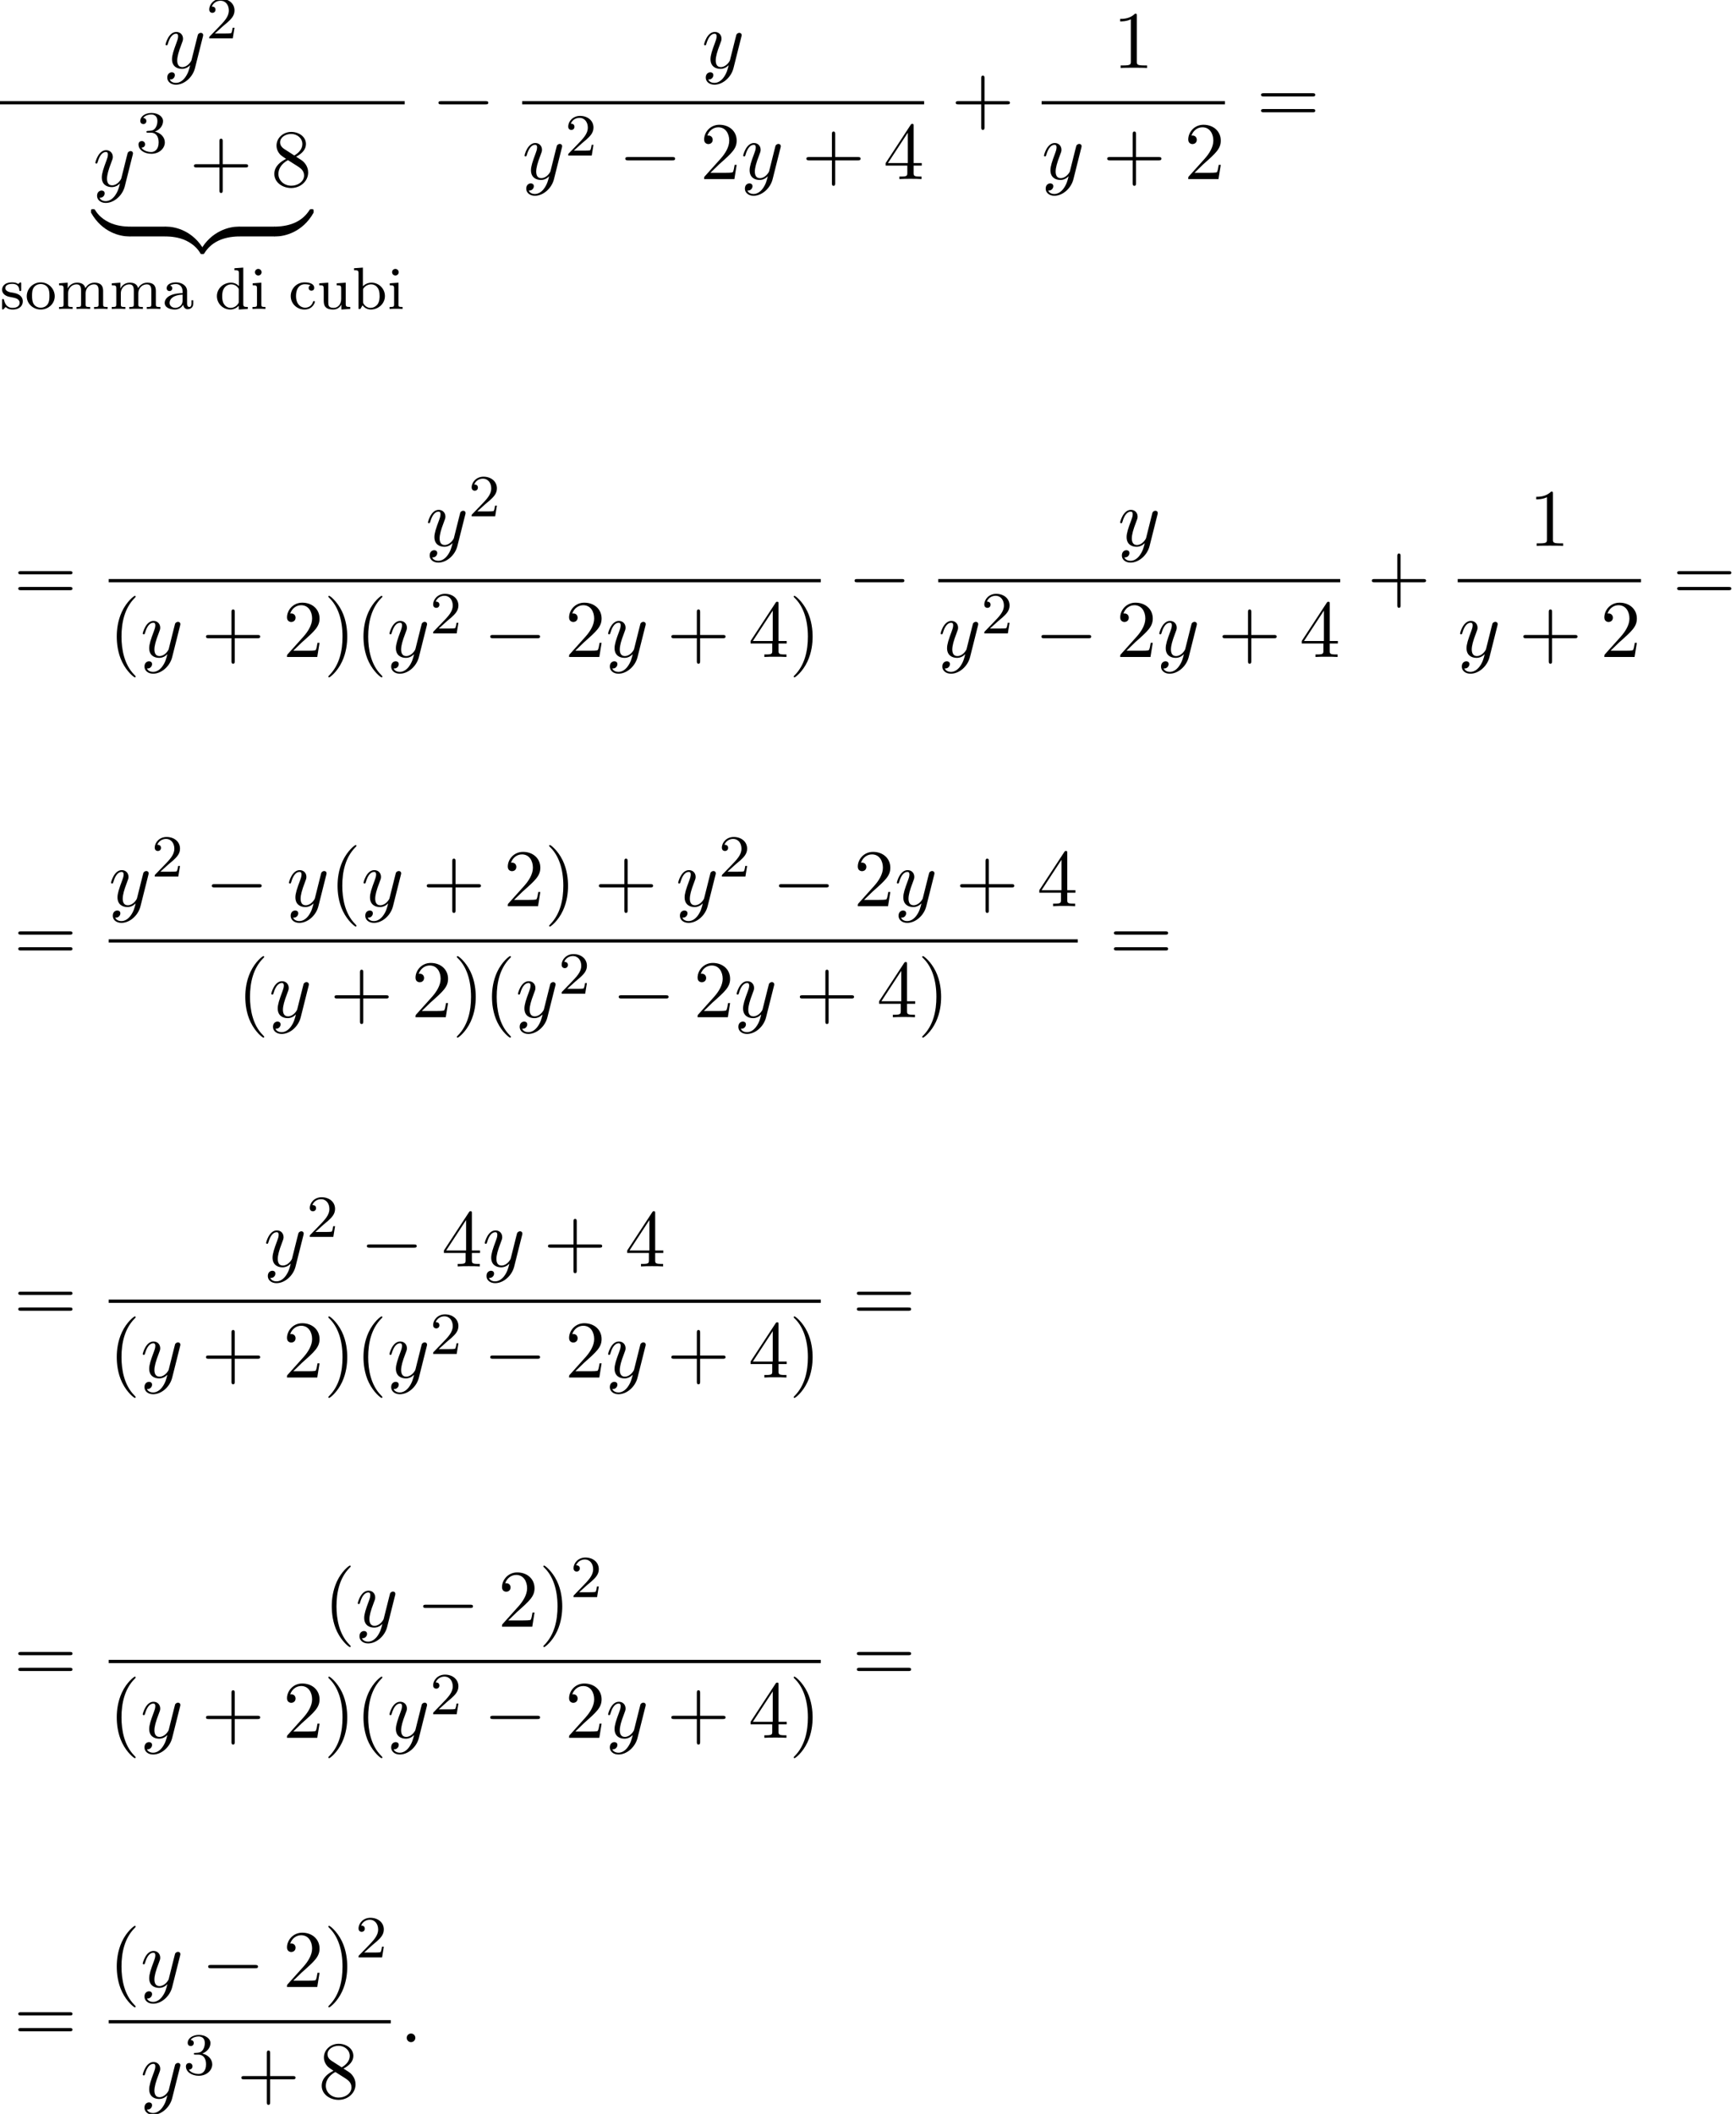 <?xml version='1.0' encoding='UTF-8'?>
<!-- This file was generated by dvisvgm 2.13.3 -->
<svg version='1.1' xmlns='http://www.w3.org/2000/svg' xmlns:xlink='http://www.w3.org/1999/xlink' width='232.305pt' height='282.844pt' viewBox='117.571 69.738 232.305 282.844'>
<defs>
<path id='g0-122' d='M5.018-1.004C5.018-1.298 5.018-1.309 4.789-1.309C3.676-1.309 1.222-.785-.262 1.876V2.051C-.262 2.324-.251 2.335 0 2.335C.207 2.335 .218 2.324 .273 2.247C1.167 .818 2.673 .044 4.887 0C5.018 0 5.018-.076 5.018-.305V-1.004Z'/>
<path id='g0-123' d='M5.171 1.876C3.687-.796 1.233-1.309 .12-1.309C-.109-1.309-.109-1.298-.109-1.004V-.305C-.109-.055-.109 0 .044 0C.709 .011 1.789 .098 2.771 .578C3.949 1.167 4.396 1.855 4.669 2.28C4.702 2.335 4.767 2.335 4.909 2.335C5.16 2.335 5.171 2.324 5.171 2.051V1.876Z'/>
<path id='g0-124' d='M5.018-1.004C5.018-1.255 5.018-1.309 4.865-1.309C4.2-1.32 3.12-1.407 2.138-1.887C.96-2.476 .513-3.164 .24-3.589C.207-3.644 .142-3.644 0-3.644C-.251-3.644-.262-3.633-.262-3.36V-3.185C1.222-.513 3.676 0 4.789 0C5.018 0 5.018-.011 5.018-.305V-1.004Z'/>
<path id='g0-125' d='M5.171-3.36C5.171-3.633 5.16-3.644 4.909-3.644C4.702-3.644 4.691-3.633 4.636-3.556C3.742-2.127 2.236-1.353 .022-1.309C-.109-1.309-.109-1.233-.109-1.004V-.305C-.109-.011-.109 0 .12 0C1.233 0 3.687-.524 5.171-3.185V-3.36Z'/>
<path id='g1-0' d='M7.189-2.509C7.375-2.509 7.571-2.509 7.571-2.727S7.375-2.945 7.189-2.945H1.287C1.102-2.945 .905-2.945 .905-2.727S1.102-2.509 1.287-2.509H7.189Z'/>
<path id='g4-40' d='M3.611 2.618C3.611 2.585 3.611 2.564 3.425 2.378C2.062 1.004 1.713-1.058 1.713-2.727C1.713-4.625 2.127-6.524 3.469-7.887C3.611-8.018 3.611-8.04 3.611-8.073C3.611-8.149 3.567-8.182 3.502-8.182C3.393-8.182 2.411-7.44 1.767-6.055C1.211-4.855 1.08-3.644 1.08-2.727C1.08-1.876 1.2-.556 1.8 .676C2.455 2.018 3.393 2.727 3.502 2.727C3.567 2.727 3.611 2.695 3.611 2.618Z'/>
<path id='g4-41' d='M3.153-2.727C3.153-3.578 3.033-4.898 2.433-6.131C1.778-7.473 .84-8.182 .731-8.182C.665-8.182 .622-8.138 .622-8.073C.622-8.04 .622-8.018 .829-7.822C1.898-6.742 2.52-5.007 2.52-2.727C2.52-.862 2.116 1.058 .764 2.433C.622 2.564 .622 2.585 .622 2.618C.622 2.684 .665 2.727 .731 2.727C.84 2.727 1.822 1.985 2.465 .6C3.022-.6 3.153-1.811 3.153-2.727Z'/>
<path id='g4-43' d='M4.462-2.509H7.505C7.658-2.509 7.865-2.509 7.865-2.727S7.658-2.945 7.505-2.945H4.462V-6C4.462-6.153 4.462-6.36 4.244-6.36S4.025-6.153 4.025-6V-2.945H.971C.818-2.945 .611-2.945 .611-2.727S.818-2.509 .971-2.509H4.025V.545C4.025 .698 4.025 .905 4.244 .905S4.462 .698 4.462 .545V-2.509Z'/>
<path id='g4-49' d='M3.207-6.982C3.207-7.244 3.207-7.265 2.956-7.265C2.28-6.567 1.32-6.567 .971-6.567V-6.229C1.189-6.229 1.833-6.229 2.4-6.513V-.862C2.4-.469 2.367-.338 1.385-.338H1.036V0C1.418-.033 2.367-.033 2.804-.033S4.189-.033 4.571 0V-.338H4.222C3.24-.338 3.207-.458 3.207-.862V-6.982Z'/>
<path id='g4-50' d='M1.385-.84L2.542-1.964C4.244-3.469 4.898-4.058 4.898-5.149C4.898-6.393 3.916-7.265 2.585-7.265C1.353-7.265 .545-6.262 .545-5.291C.545-4.68 1.091-4.68 1.124-4.68C1.309-4.68 1.691-4.811 1.691-5.258C1.691-5.542 1.495-5.825 1.113-5.825C1.025-5.825 1.004-5.825 .971-5.815C1.222-6.524 1.811-6.927 2.444-6.927C3.436-6.927 3.905-6.044 3.905-5.149C3.905-4.276 3.36-3.415 2.76-2.738L.665-.404C.545-.284 .545-.262 .545 0H4.593L4.898-1.898H4.625C4.571-1.571 4.495-1.091 4.385-.927C4.309-.84 3.589-.84 3.349-.84H1.385Z'/>
<path id='g4-52' d='M3.207-1.8V-.851C3.207-.458 3.185-.338 2.378-.338H2.149V0C2.596-.033 3.164-.033 3.622-.033S4.658-.033 5.105 0V-.338H4.876C4.069-.338 4.047-.458 4.047-.851V-1.8H5.138V-2.138H4.047V-7.102C4.047-7.32 4.047-7.385 3.873-7.385C3.775-7.385 3.742-7.385 3.655-7.255L.305-2.138V-1.8H3.207ZM3.273-2.138H.611L3.273-6.207V-2.138Z'/>
<path id='g4-56' d='M1.778-4.985C1.276-5.313 1.233-5.684 1.233-5.869C1.233-6.535 1.942-6.993 2.716-6.993C3.513-6.993 4.211-6.425 4.211-5.64C4.211-5.018 3.785-4.495 3.131-4.113L1.778-4.985ZM3.371-3.949C4.156-4.353 4.691-4.92 4.691-5.64C4.691-6.644 3.72-7.265 2.727-7.265C1.636-7.265 .753-6.458 .753-5.444C.753-5.247 .775-4.756 1.233-4.244C1.353-4.113 1.756-3.84 2.029-3.655C1.396-3.338 .458-2.727 .458-1.647C.458-.491 1.571 .24 2.716 .24C3.949 .24 4.985-.665 4.985-1.833C4.985-2.225 4.865-2.716 4.451-3.175C4.244-3.404 4.069-3.513 3.371-3.949ZM2.28-3.491L3.622-2.64C3.927-2.433 4.44-2.105 4.44-1.44C4.44-.633 3.622-.065 2.727-.065C1.789-.065 1.004-.742 1.004-1.647C1.004-2.28 1.353-2.978 2.28-3.491Z'/>
<path id='g4-61' d='M7.495-3.567C7.658-3.567 7.865-3.567 7.865-3.785S7.658-4.004 7.505-4.004H.971C.818-4.004 .611-4.004 .611-3.785S.818-3.567 .982-3.567H7.495ZM7.505-1.451C7.658-1.451 7.865-1.451 7.865-1.669S7.658-1.887 7.495-1.887H.982C.818-1.887 .611-1.887 .611-1.669S.818-1.451 .971-1.451H7.505Z'/>
<path id='g2-58' d='M2.095-.578C2.095-.895 1.833-1.156 1.516-1.156S.938-.895 .938-.578S1.2 0 1.516 0S2.095-.262 2.095-.578Z'/>
<path id='g2-121' d='M5.302-4.156C5.345-4.309 5.345-4.331 5.345-4.407C5.345-4.604 5.193-4.702 5.029-4.702C4.92-4.702 4.745-4.636 4.647-4.473C4.625-4.418 4.538-4.08 4.495-3.884C4.418-3.6 4.342-3.305 4.276-3.011L3.785-1.047C3.742-.884 3.273-.12 2.553-.12C1.996-.12 1.876-.6 1.876-1.004C1.876-1.505 2.062-2.182 2.433-3.142C2.607-3.589 2.651-3.709 2.651-3.927C2.651-4.418 2.302-4.822 1.756-4.822C.72-4.822 .316-3.24 .316-3.142C.316-3.033 .425-3.033 .447-3.033C.556-3.033 .567-3.055 .622-3.229C.916-4.255 1.353-4.582 1.724-4.582C1.811-4.582 1.996-4.582 1.996-4.233C1.996-3.96 1.887-3.676 1.811-3.469C1.375-2.313 1.178-1.691 1.178-1.178C1.178-.207 1.865 .12 2.509 .12C2.935 .12 3.305-.065 3.611-.371C3.469 .196 3.338 .731 2.902 1.309C2.618 1.68 2.204 1.996 1.702 1.996C1.549 1.996 1.058 1.964 .873 1.538C1.047 1.538 1.189 1.538 1.342 1.407C1.451 1.309 1.56 1.167 1.56 .96C1.56 .622 1.265 .578 1.156 .578C.905 .578 .545 .753 .545 1.287C.545 1.833 1.025 2.236 1.702 2.236C2.825 2.236 3.949 1.244 4.255 .011L5.302-4.156Z'/>
<path id='g3-50' d='M2.248-1.626C2.375-1.745 2.71-2.008 2.837-2.12C3.332-2.574 3.802-3.013 3.802-3.738C3.802-4.686 3.005-5.3 2.008-5.3C1.052-5.3 .422-4.575 .422-3.866C.422-3.475 .733-3.419 .845-3.419C1.012-3.419 1.259-3.539 1.259-3.842C1.259-4.256 .861-4.256 .765-4.256C.996-4.838 1.53-5.037 1.921-5.037C2.662-5.037 3.045-4.407 3.045-3.738C3.045-2.909 2.463-2.303 1.522-1.339L.518-.303C.422-.215 .422-.199 .422 0H3.571L3.802-1.427H3.555C3.531-1.267 3.467-.869 3.371-.717C3.324-.654 2.718-.654 2.59-.654H1.172L2.248-1.626Z'/>
<path id='g3-51' d='M2.016-2.662C2.646-2.662 3.045-2.2 3.045-1.363C3.045-.367 2.479-.072 2.056-.072C1.618-.072 1.02-.231 .741-.654C1.028-.654 1.227-.837 1.227-1.1C1.227-1.355 1.044-1.538 .789-1.538C.574-1.538 .351-1.403 .351-1.084C.351-.327 1.164 .167 2.072 .167C3.132 .167 3.873-.566 3.873-1.363C3.873-2.024 3.347-2.63 2.534-2.805C3.164-3.029 3.634-3.571 3.634-4.208S2.917-5.3 2.088-5.3C1.235-5.3 .59-4.838 .59-4.232C.59-3.937 .789-3.81 .996-3.81C1.243-3.81 1.403-3.985 1.403-4.216C1.403-4.511 1.148-4.623 .972-4.631C1.307-5.069 1.921-5.093 2.064-5.093C2.271-5.093 2.877-5.029 2.877-4.208C2.877-3.65 2.646-3.316 2.534-3.188C2.295-2.941 2.112-2.925 1.626-2.893C1.474-2.885 1.411-2.877 1.411-2.774C1.411-2.662 1.482-2.662 1.618-2.662H2.016Z'/>
<path id='g3-97' d='M3.347-2.375C3.347-3.156 2.59-3.555 1.865-3.555C1.203-3.555 .614-3.3 .614-2.774C.614-2.534 .781-2.391 .988-2.391C1.211-2.391 1.363-2.55 1.363-2.766C1.363-2.957 1.243-3.092 1.068-3.132C1.363-3.332 1.793-3.332 1.849-3.332C2.295-3.332 2.742-3.021 2.742-2.367V-2.12C2.279-2.096 1.745-2.072 1.188-1.841C.486-1.538 .351-1.076 .351-.813C.351-.128 1.156 .08 1.706 .08C2.287 .08 2.646-.247 2.821-.566C2.861-.263 3.068 .04 3.419 .04C3.499 .04 4.176 .008 4.176-.717V-1.156H3.929V-.717C3.929-.391 3.81-.263 3.642-.263C3.347-.263 3.347-.63 3.347-.717V-2.375ZM2.742-1.124C2.742-.351 2.088-.143 1.769-.143C1.355-.143 1.004-.422 1.004-.805C1.004-1.331 1.498-1.873 2.742-1.913V-1.124Z'/>
<path id='g3-98' d='M1.467-5.531L.279-5.444V-5.181C.821-5.181 .885-5.125 .885-4.734V0H1.132L1.419-.494C1.61-.223 1.985 .08 2.527 .08C3.539 .08 4.415-.701 4.415-1.722C4.415-2.726 3.595-3.515 2.622-3.515C1.993-3.515 1.602-3.172 1.467-3.029V-5.531ZM1.49-2.519C1.49-2.67 1.49-2.686 1.61-2.829C1.841-3.124 2.216-3.292 2.574-3.292C2.989-3.292 3.3-3.045 3.459-2.805C3.595-2.59 3.706-2.311 3.706-1.73C3.706-1.546 3.706-.98 3.419-.606C3.132-.247 2.758-.143 2.495-.143C2.112-.143 1.793-.343 1.586-.654C1.49-.805 1.49-.813 1.49-.964V-2.519Z'/>
<path id='g3-99' d='M2.933-3.164C2.71-3.092 2.678-2.909 2.678-2.813C2.678-2.598 2.829-2.439 3.053-2.439C3.26-2.439 3.427-2.582 3.427-2.821C3.427-3.316 2.885-3.555 2.136-3.555C1.028-3.555 .279-2.67 .279-1.722C.279-.709 1.108 .08 2.112 .08C3.236 .08 3.515-.861 3.515-.956S3.411-1.052 3.387-1.052C3.332-1.052 3.292-1.044 3.268-.964C3.212-.797 2.989-.167 2.192-.167C1.698-.167 .988-.55 .988-1.73C.988-2.877 1.578-3.308 2.16-3.308C2.232-3.308 2.654-3.308 2.933-3.164Z'/>
<path id='g3-100' d='M2.622-5.444V-5.181C3.164-5.181 3.228-5.125 3.228-4.734V-3.053C2.949-3.355 2.574-3.515 2.16-3.515C1.164-3.515 .279-2.742 .279-1.714C.279-.733 1.076 .08 2.08 .08C2.55 .08 2.941-.143 3.204-.422V.08L4.415 0V-.263C3.873-.263 3.81-.319 3.81-.709V-5.531L2.622-5.444ZM3.204-.988C3.204-.845 3.204-.813 3.084-.654C2.861-.335 2.495-.143 2.12-.143C1.753-.143 1.435-.335 1.243-.63C1.028-.94 .988-1.331 .988-1.706C.988-2.168 1.06-2.495 1.243-2.774C1.435-3.068 1.793-3.292 2.2-3.292C2.582-3.292 2.965-3.1 3.204-2.686V-.988Z'/>
<path id='g3-105' d='M1.554-4.91C1.554-5.141 1.371-5.356 1.108-5.356C.877-5.356 .669-5.173 .669-4.918C.669-4.639 .901-4.471 1.108-4.471C1.387-4.471 1.554-4.702 1.554-4.91ZM.359-3.427V-3.164C.869-3.164 .94-3.116 .94-2.726V-.622C.94-.263 .845-.263 .335-.263V0C.646-.024 1.092-.024 1.211-.024C1.315-.024 1.793-.024 2.072 0V-.263C1.554-.263 1.522-.303 1.522-.614V-3.515L.359-3.427Z'/>
<path id='g3-109' d='M6.225-2.415C6.225-3.061 5.946-3.515 5.077-3.515C4.344-3.515 3.977-3.013 3.85-2.782C3.706-3.355 3.252-3.515 2.734-3.515C1.961-3.515 1.594-2.965 1.49-2.75H1.482V-3.515L.327-3.427V-3.164C.869-3.164 .933-3.108 .933-2.718V-.622C.933-.263 .837-.263 .327-.263V0C.669-.024 1.02-.024 1.235-.024C1.467-.024 1.801-.024 2.144 0V-.263C1.634-.263 1.538-.263 1.538-.622V-2.064C1.538-2.901 2.168-3.292 2.67-3.292C3.188-3.292 3.276-2.885 3.276-2.447V-.622C3.276-.263 3.18-.263 2.67-.263V0C3.013-.024 3.363-.024 3.579-.024C3.81-.024 4.144-.024 4.487 0V-.263C3.977-.263 3.881-.263 3.881-.622V-2.064C3.881-2.901 4.511-3.292 5.013-3.292C5.531-3.292 5.619-2.885 5.619-2.447V-.622C5.619-.263 5.523-.263 5.013-.263V0C5.356-.024 5.707-.024 5.922-.024C6.153-.024 6.488-.024 6.83 0V-.263C6.32-.263 6.225-.263 6.225-.622V-2.415Z'/>
<path id='g3-111' d='M3.985-1.698C3.985-2.694 3.164-3.555 2.112-3.555S.239-2.694 .239-1.698S1.092 .08 2.112 .08C3.14 .08 3.985-.701 3.985-1.698ZM2.112-.167C1.682-.167 1.347-.375 1.172-.654C.972-.98 .948-1.371 .948-1.769C.948-2.072 .948-2.55 1.196-2.893C1.403-3.172 1.737-3.332 2.112-3.332C2.527-3.332 2.869-3.132 3.053-2.853C3.268-2.519 3.276-2.088 3.276-1.769C3.276-1.403 3.26-.964 3.037-.63C2.821-.311 2.463-.167 2.112-.167Z'/>
<path id='g3-115' d='M2.837-3.347C2.837-3.475 2.837-3.555 2.734-3.555C2.694-3.555 2.67-3.555 2.542-3.427C2.527-3.419 2.455-3.347 2.431-3.347C2.423-3.347 2.407-3.347 2.359-3.379C2.232-3.467 2-3.555 1.642-3.555C.526-3.555 .279-2.949 .279-2.566C.279-2.168 .574-1.937 .598-1.913C.917-1.674 1.1-1.642 1.634-1.546C2.008-1.474 2.622-1.363 2.622-.821C2.622-.51 2.415-.143 1.682-.143C.877-.143 .646-.765 .542-1.188C.51-1.291 .502-1.331 .406-1.331C.279-1.331 .279-1.267 .279-1.116V-.128C.279 0 .279 .08 .383 .08C.43 .08 .438 .072 .582-.08C.622-.12 .709-.223 .749-.263C1.108 .064 1.482 .08 1.69 .08C2.702 .08 3.053-.502 3.053-1.028C3.053-1.411 2.821-1.969 1.873-2.144C1.809-2.16 1.363-2.24 1.331-2.24C1.084-2.295 .709-2.463 .709-2.782C.709-3.021 .885-3.355 1.642-3.355C2.534-3.355 2.574-2.702 2.59-2.479C2.598-2.415 2.654-2.391 2.71-2.391C2.837-2.391 2.837-2.447 2.837-2.598V-3.347Z'/>
<path id='g3-117' d='M2.662-3.427V-3.164C3.204-3.164 3.268-3.108 3.268-2.718V-1.331C3.268-.646 2.853-.143 2.256-.143C1.57-.143 1.538-.486 1.538-.885V-3.515L.327-3.427V-3.164C.933-3.164 .933-3.14 .933-2.431V-1.235C.933-.662 .933 .08 2.208 .08C2.957 .08 3.244-.494 3.284-.566H3.292V.08L4.479 0V-.263C3.937-.263 3.873-.319 3.873-.709V-3.515L2.662-3.427Z'/>
</defs>
<g id='page1'>
<use x='139.41' y='78.834' xlink:href='#g2-121'/>
<use x='145.15' y='74.875' xlink:href='#g3-50'/>
<rect x='117.571' y='83.268' height='.436' width='54.15'/>
<use x='130.016' y='94.654' xlink:href='#g2-121'/>
<use x='135.756' y='90.15' xlink:href='#g3-51'/>
<use x='142.912' y='94.654' xlink:href='#g4-43'/>
<use x='153.822' y='94.654' xlink:href='#g4-56'/>
<use x='130.016' y='101.372' xlink:href='#g0-124'/>
<rect x='134.925' y='100.063' height='1.309' width='4.812'/>
<use x='139.737' y='101.372' xlink:href='#g0-123'/>
<use x='144.646' y='101.372' xlink:href='#g0-122'/>
<rect x='149.555' y='100.063' height='1.309' width='4.812'/>
<use x='154.367' y='101.372' xlink:href='#g0-125'/>
<use x='117.571' y='111.074' xlink:href='#g3-115'/>
<use x='120.911' y='111.074' xlink:href='#g3-111'/>
<use x='125.145' y='111.074' xlink:href='#g3-109'/>
<use x='132.202' y='111.074' xlink:href='#g3-109'/>
<use x='139.259' y='111.074' xlink:href='#g3-97'/>
<use x='146.316' y='111.074' xlink:href='#g3-100'/>
<use x='151.021' y='111.074' xlink:href='#g3-105'/>
<use x='156.196' y='111.074' xlink:href='#g3-99'/>
<use x='159.96' y='111.074' xlink:href='#g3-117'/>
<use x='164.664' y='111.074' xlink:href='#g3-98'/>
<use x='169.369' y='111.074' xlink:href='#g3-105'/>
<use x='175.341' y='86.214' xlink:href='#g1-0'/>
<use x='211.47' y='78.834' xlink:href='#g2-121'/>
<rect x='187.446' y='83.268' height='.436' width='53.788'/>
<use x='187.446' y='93.697' xlink:href='#g2-121'/>
<use x='193.186' y='90.545' xlink:href='#g3-50'/>
<use x='200.342' y='93.697' xlink:href='#g1-0'/>
<use x='211.251' y='93.697' xlink:href='#g4-50'/>
<use x='216.706' y='93.697' xlink:href='#g2-121'/>
<use x='224.87' y='93.697' xlink:href='#g4-43'/>
<use x='235.779' y='93.697' xlink:href='#g4-52'/>
<use x='244.853' y='86.214' xlink:href='#g4-43'/>
<use x='266.494' y='78.834' xlink:href='#g4-49'/>
<rect x='256.958' y='83.268' height='.436' width='24.528'/>
<use x='256.958' y='93.697' xlink:href='#g2-121'/>
<use x='265.122' y='93.697' xlink:href='#g4-43'/>
<use x='276.031' y='93.697' xlink:href='#g4-50'/>
<use x='285.711' y='86.214' xlink:href='#g4-61'/>
<use x='119.406' y='150.159' xlink:href='#g4-61'/>
<use x='174.523' y='142.779' xlink:href='#g2-121'/>
<use x='180.263' y='138.82' xlink:href='#g3-50'/>
<rect x='132.116' y='147.214' height='.436' width='95.285'/>
<use x='132.116' y='157.642' xlink:href='#g4-40'/>
<use x='136.359' y='157.642' xlink:href='#g2-121'/>
<use x='144.523' y='157.642' xlink:href='#g4-43'/>
<use x='155.432' y='157.642' xlink:href='#g4-50'/>
<use x='160.886' y='157.642' xlink:href='#g4-41'/>
<use x='165.129' y='157.642' xlink:href='#g4-40'/>
<use x='169.371' y='157.642' xlink:href='#g2-121'/>
<use x='175.111' y='154.491' xlink:href='#g3-50'/>
<use x='182.268' y='157.642' xlink:href='#g1-0'/>
<use x='193.177' y='157.642' xlink:href='#g4-50'/>
<use x='198.631' y='157.642' xlink:href='#g2-121'/>
<use x='206.795' y='157.642' xlink:href='#g4-43'/>
<use x='217.705' y='157.642' xlink:href='#g4-52'/>
<use x='223.159' y='157.642' xlink:href='#g4-41'/>
<use x='231.021' y='150.159' xlink:href='#g1-0'/>
<use x='267.15' y='142.779' xlink:href='#g2-121'/>
<rect x='243.126' y='147.214' height='.436' width='53.788'/>
<use x='243.126' y='157.642' xlink:href='#g2-121'/>
<use x='248.866' y='154.491' xlink:href='#g3-50'/>
<use x='256.022' y='157.642' xlink:href='#g1-0'/>
<use x='266.931' y='157.642' xlink:href='#g4-50'/>
<use x='272.386' y='157.642' xlink:href='#g2-121'/>
<use x='280.55' y='157.642' xlink:href='#g4-43'/>
<use x='291.459' y='157.642' xlink:href='#g4-52'/>
<use x='300.533' y='150.159' xlink:href='#g4-43'/>
<use x='322.174' y='142.779' xlink:href='#g4-49'/>
<rect x='312.638' y='147.214' height='.436' width='24.528'/>
<use x='312.638' y='157.642' xlink:href='#g2-121'/>
<use x='320.802' y='157.642' xlink:href='#g4-43'/>
<use x='331.711' y='157.642' xlink:href='#g4-50'/>
<use x='341.391' y='150.159' xlink:href='#g4-61'/>
<use x='119.406' y='198.364' xlink:href='#g4-61'/>
<use x='132.116' y='190.984' xlink:href='#g2-121'/>
<use x='137.856' y='187.025' xlink:href='#g3-50'/>
<use x='145.013' y='190.984' xlink:href='#g1-0'/>
<use x='155.922' y='190.984' xlink:href='#g2-121'/>
<use x='161.662' y='190.984' xlink:href='#g4-40'/>
<use x='165.904' y='190.984' xlink:href='#g2-121'/>
<use x='174.068' y='190.984' xlink:href='#g4-43'/>
<use x='184.977' y='190.984' xlink:href='#g4-50'/>
<use x='190.432' y='190.984' xlink:href='#g4-41'/>
<use x='197.098' y='190.984' xlink:href='#g4-43'/>
<use x='208.008' y='190.984' xlink:href='#g2-121'/>
<use x='213.747' y='187.025' xlink:href='#g3-50'/>
<use x='220.904' y='190.984' xlink:href='#g1-0'/>
<use x='231.813' y='190.984' xlink:href='#g4-50'/>
<use x='237.268' y='190.984' xlink:href='#g2-121'/>
<use x='245.432' y='190.984' xlink:href='#g4-43'/>
<use x='256.341' y='190.984' xlink:href='#g4-52'/>
<rect x='132.116' y='195.419' height='.436' width='129.679'/>
<use x='149.313' y='205.847' xlink:href='#g4-40'/>
<use x='153.556' y='205.847' xlink:href='#g2-121'/>
<use x='161.72' y='205.847' xlink:href='#g4-43'/>
<use x='172.629' y='205.847' xlink:href='#g4-50'/>
<use x='178.083' y='205.847' xlink:href='#g4-41'/>
<use x='182.326' y='205.847' xlink:href='#g4-40'/>
<use x='186.568' y='205.847' xlink:href='#g2-121'/>
<use x='192.308' y='202.696' xlink:href='#g3-50'/>
<use x='199.465' y='205.847' xlink:href='#g1-0'/>
<use x='210.374' y='205.847' xlink:href='#g4-50'/>
<use x='215.828' y='205.847' xlink:href='#g2-121'/>
<use x='223.992' y='205.847' xlink:href='#g4-43'/>
<use x='234.901' y='205.847' xlink:href='#g4-52'/>
<use x='240.356' y='205.847' xlink:href='#g4-41'/>
<use x='266.021' y='198.364' xlink:href='#g4-61'/>
<use x='119.406' y='246.569' xlink:href='#g4-61'/>
<use x='152.865' y='239.189' xlink:href='#g2-121'/>
<use x='158.605' y='235.23' xlink:href='#g3-50'/>
<use x='165.761' y='239.189' xlink:href='#g1-0'/>
<use x='176.67' y='239.189' xlink:href='#g4-52'/>
<use x='182.125' y='239.189' xlink:href='#g2-121'/>
<use x='190.289' y='239.189' xlink:href='#g4-43'/>
<use x='201.198' y='239.189' xlink:href='#g4-52'/>
<rect x='132.116' y='243.623' height='.436' width='95.285'/>
<use x='132.116' y='254.052' xlink:href='#g4-40'/>
<use x='136.359' y='254.052' xlink:href='#g2-121'/>
<use x='144.523' y='254.052' xlink:href='#g4-43'/>
<use x='155.432' y='254.052' xlink:href='#g4-50'/>
<use x='160.886' y='254.052' xlink:href='#g4-41'/>
<use x='165.129' y='254.052' xlink:href='#g4-40'/>
<use x='169.371' y='254.052' xlink:href='#g2-121'/>
<use x='175.111' y='250.9' xlink:href='#g3-50'/>
<use x='182.268' y='254.052' xlink:href='#g1-0'/>
<use x='193.177' y='254.052' xlink:href='#g4-50'/>
<use x='198.631' y='254.052' xlink:href='#g2-121'/>
<use x='206.795' y='254.052' xlink:href='#g4-43'/>
<use x='217.705' y='254.052' xlink:href='#g4-52'/>
<use x='223.159' y='254.052' xlink:href='#g4-41'/>
<use x='231.627' y='246.569' xlink:href='#g4-61'/>
<use x='119.406' y='294.774' xlink:href='#g4-61'/>
<use x='160.886' y='287.394' xlink:href='#g4-40'/>
<use x='165.129' y='287.394' xlink:href='#g2-121'/>
<use x='173.293' y='287.394' xlink:href='#g1-0'/>
<use x='184.202' y='287.394' xlink:href='#g4-50'/>
<use x='189.657' y='287.394' xlink:href='#g4-41'/>
<use x='193.899' y='283.435' xlink:href='#g3-50'/>
<rect x='132.116' y='291.828' height='.436' width='95.285'/>
<use x='132.116' y='302.257' xlink:href='#g4-40'/>
<use x='136.359' y='302.257' xlink:href='#g2-121'/>
<use x='144.523' y='302.257' xlink:href='#g4-43'/>
<use x='155.432' y='302.257' xlink:href='#g4-50'/>
<use x='160.886' y='302.257' xlink:href='#g4-41'/>
<use x='165.129' y='302.257' xlink:href='#g4-40'/>
<use x='169.371' y='302.257' xlink:href='#g2-121'/>
<use x='175.111' y='299.105' xlink:href='#g3-50'/>
<use x='182.268' y='302.257' xlink:href='#g1-0'/>
<use x='193.177' y='302.257' xlink:href='#g4-50'/>
<use x='198.631' y='302.257' xlink:href='#g2-121'/>
<use x='206.795' y='302.257' xlink:href='#g4-43'/>
<use x='217.705' y='302.257' xlink:href='#g4-52'/>
<use x='223.159' y='302.257' xlink:href='#g4-41'/>
<use x='231.627' y='294.774' xlink:href='#g4-61'/>
<use x='119.406' y='342.979' xlink:href='#g4-61'/>
<use x='132.116' y='335.598' xlink:href='#g4-40'/>
<use x='136.359' y='335.598' xlink:href='#g2-121'/>
<use x='144.523' y='335.598' xlink:href='#g1-0'/>
<use x='155.432' y='335.598' xlink:href='#g4-50'/>
<use x='160.886' y='335.598' xlink:href='#g4-41'/>
<use x='165.129' y='331.64' xlink:href='#g3-50'/>
<rect x='132.116' y='340.033' height='.436' width='37.745'/>
<use x='136.359' y='350.462' xlink:href='#g2-121'/>
<use x='142.099' y='347.31' xlink:href='#g3-51'/>
<use x='149.255' y='350.462' xlink:href='#g4-43'/>
<use x='160.164' y='350.462' xlink:href='#g4-56'/>
<use x='171.057' y='342.979' xlink:href='#g2-58'/>
</g>
</svg><!--Rendered by QuickLaTeX.com-->